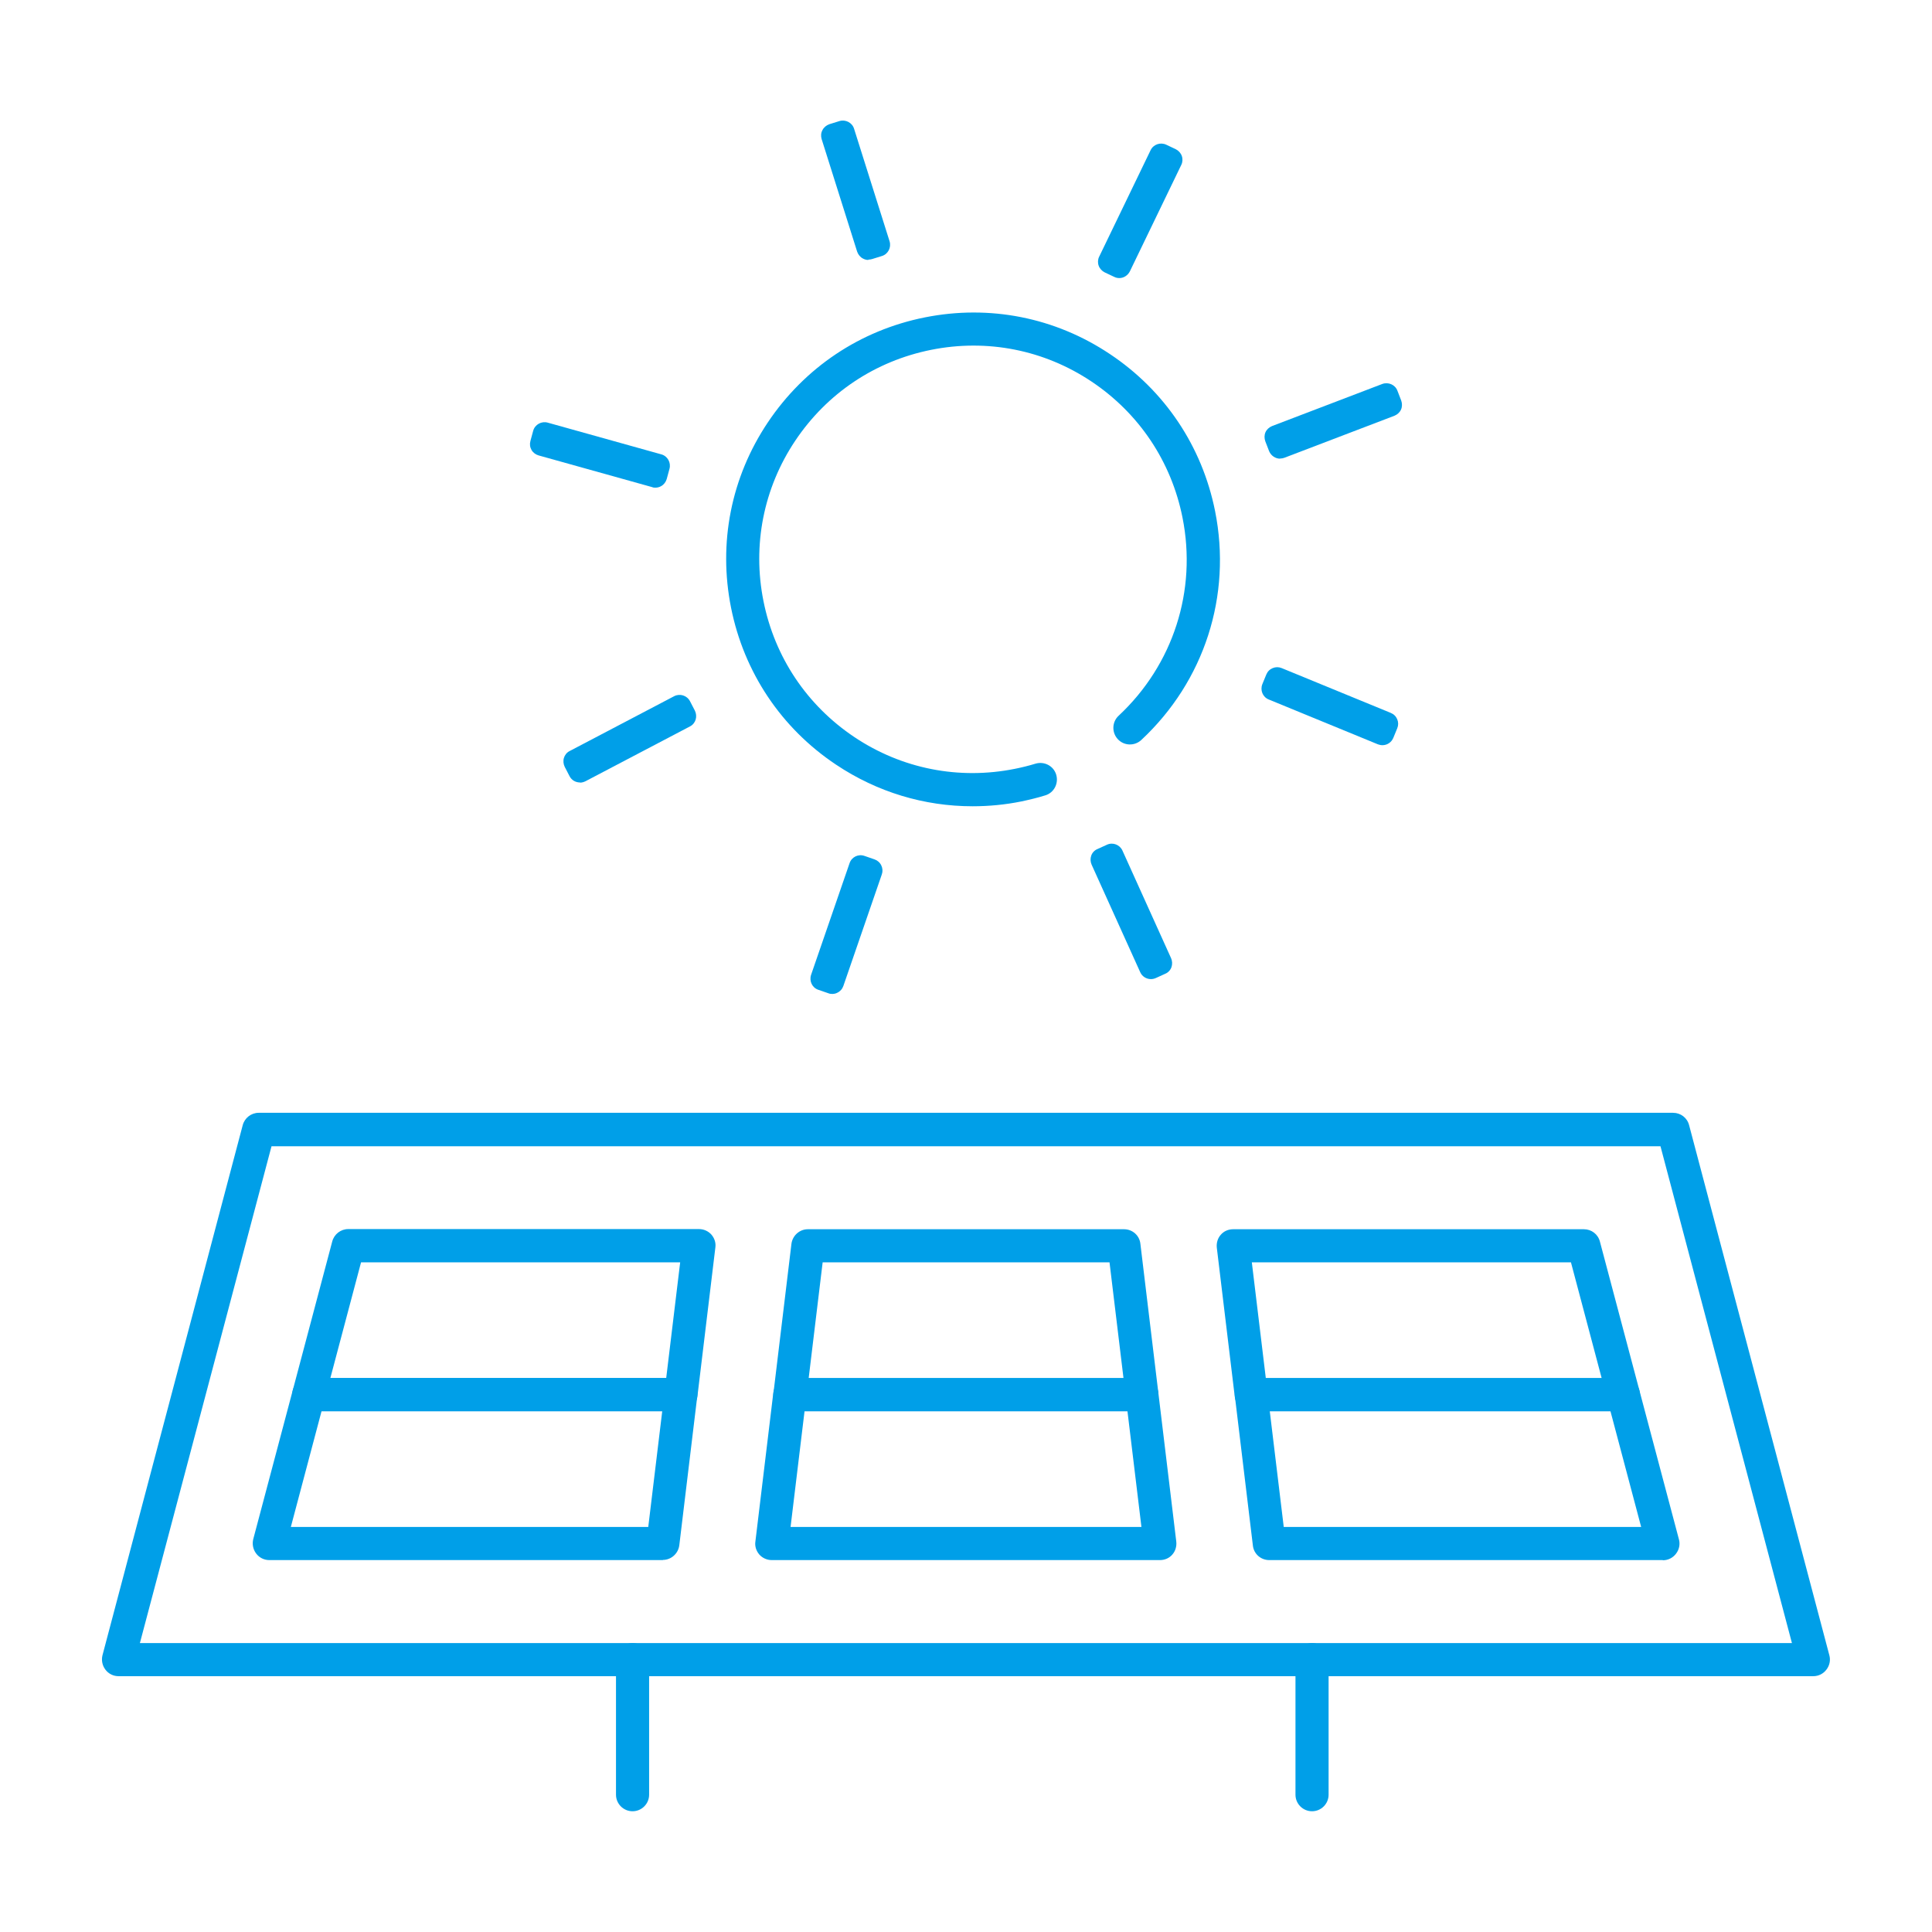 <?xml version="1.0" encoding="UTF-8"?> <svg xmlns="http://www.w3.org/2000/svg" id="_レイヤー_2" viewBox="0 0 112 112"><defs><style>.cls-1{fill:none;}.cls-1,.cls-2{stroke-width:0px;}.cls-2{fill:#009fe8;}</style></defs><g id="_レイヤー_3"><path class="cls-2" d="m105.13,97.17H6.87c-.3,0-.58-.14-.76-.38-.18-.24-.24-.54-.17-.83l8.13-30.73c.11-.42.49-.72.93-.72h81.99c.44,0,.82.29.93.72l8.13,30.73c.08.29.01.6-.17.83-.18.24-.46.38-.76.38Zm-97.01-1.92h95.76l-7.62-28.8H15.74l-7.63,28.8Z"></path><path class="cls-2" d="m36.67,105c-.53,0-.96-.43-.96-.96v-7.83c0-.53.43-.96.96-.96s.96.43.96.96v7.83c0,.53-.43.96-.96.96Z"></path><path class="cls-2" d="m76.06,105c-.53,0-.96-.43-.96-.96v-7.83c0-.53.43-.96.96-.96s.96.43.96.96v7.83c0,.53-.43.96-.96.96Z"></path><path class="cls-2" d="m94.1,81.81h-21.57c-.49,0-.9-.36-.95-.85l-1.04-8.63c-.03-.27.05-.55.23-.75.18-.21.44-.32.72-.32h20.33c.44,0,.82.29.93.72l2.29,8.63c.08.29.01.6-.17.83-.18.24-.46.38-.76.38Zm-20.72-1.92h19.47l-1.78-6.71h-18.5l.81,6.71Z"></path><path class="cls-2" d="m96.39,90.44h-22.81c-.49,0-.9-.36-.95-.85l-1.04-8.63c-.03-.27.05-.55.23-.75.18-.21.44-.32.72-.32h21.57c.44,0,.82.29.93.72l2.29,8.63c.08.29.01.6-.17.83-.18.24-.46.38-.76.38Zm-21.96-1.92h20.71l-1.78-6.71h-19.75l.81,6.71Z"></path><path class="cls-2" d="m39.47,81.81h-21.57c-.3,0-.58-.14-.76-.38-.18-.24-.24-.54-.17-.83l2.29-8.63c.11-.42.49-.72.93-.72h20.33c.28,0,.54.12.72.32.18.21.27.48.23.75l-1.04,8.63c-.06.48-.47.85-.95.85Zm-20.32-1.92h19.47l.81-6.71h-18.5l-1.78,6.71Z"></path><path class="cls-2" d="m38.43,90.44H15.61c-.3,0-.58-.14-.76-.38-.18-.24-.24-.54-.17-.83l2.29-8.63c.11-.42.49-.72.93-.72h21.57c.28,0,.54.12.72.32.18.21.27.48.23.75l-1.04,8.63c-.06.48-.47.85-.95.85Zm-21.56-1.92h20.71l.81-6.71h-19.75l-1.78,6.71Z"></path><path class="cls-2" d="m67.25,90.44h-22.51c-.28,0-.54-.12-.72-.32-.18-.21-.27-.48-.23-.75l1.04-8.63c.06-.48.47-.85.95-.85h20.42c.49,0,.9.36.95.85l1.04,8.63c.03.27-.05.55-.23.75-.18.21-.44.32-.72.32Zm-21.42-1.92h20.34l-.81-6.71h-18.72l-.81,6.71Z"></path><path class="cls-2" d="m66.21,81.81h-20.42c-.28,0-.54-.12-.72-.32-.18-.21-.27-.48-.23-.75l1.04-8.63c.06-.48.47-.85.95-.85h18.33c.49,0,.9.36.95.85l1.04,8.63c.03.27-.05.55-.23.75-.18.21-.44.32-.72.32Zm-19.33-1.92h18.25l-.81-6.71h-16.63l-.81,6.71Z"></path><path class="cls-2" d="m56.38,46.74c-2.8,0-5.53-.82-7.91-2.41-3.18-2.12-5.34-5.35-6.09-9.1-.75-3.75,0-7.56,2.13-10.74s5.35-5.34,9.1-6.09c3.75-.75,7.56,0,10.74,2.13,3.18,2.12,5.34,5.35,6.09,9.1.98,4.9-.62,9.86-4.28,13.27-.39.36-1,.34-1.36-.05-.36-.39-.34-1,.05-1.36,3.16-2.95,4.55-7.25,3.7-11.49-.65-3.25-2.52-6.04-5.27-7.88-2.75-1.84-6.06-2.49-9.3-1.84-3.25.65-6.04,2.52-7.88,5.27-1.84,2.75-2.49,6.06-1.84,9.3.65,3.25,2.52,6.04,5.27,7.88,2.75,1.84,6.06,2.49,9.3,1.84.4-.08.81-.18,1.2-.3.51-.15,1.05.13,1.2.64.15.51-.13,1.05-.64,1.2-.45.14-.91.25-1.38.35-.94.19-1.89.28-2.83.28Z"></path><path class="cls-2" d="m50.34,14.39l-2.06-6.53.58-.18,2.06,6.53-.58.18Z"></path><path class="cls-2" d="m50.34,15.07c-.11,0-.22-.03-.31-.08-.16-.08-.28-.23-.34-.4l-2.06-6.53c-.05-.17-.04-.36.05-.52.08-.16.23-.28.4-.34l.58-.18c.36-.11.74.09.85.44l2.06,6.53c.11.36-.09.74-.44.85l-.58.18c-.07.02-.14.03-.21.03Z"></path><path class="cls-2" d="m64.34,15.17l2.98-6.17.55.26-2.98,6.17-.55-.26Z"></path><path class="cls-2" d="m64.89,16.12c-.1,0-.2-.02-.3-.07l-.55-.26c-.16-.08-.29-.22-.35-.39-.06-.17-.05-.36.03-.52l2.98-6.17c.16-.34.57-.48.91-.32l.55.26c.16.08.29.22.35.39.06.17.05.36-.03.52l-2.98,6.17c-.12.24-.36.39-.61.39Z"></path><path class="cls-2" d="m73.99,25.34l6.39-2.44.22.57-6.39,2.44-.22-.57Z"></path><path class="cls-2" d="m74.21,26.59c-.27,0-.53-.17-.64-.44l-.22-.57c-.06-.17-.06-.36.01-.52.07-.16.21-.29.38-.36l6.39-2.44c.35-.13.75.04.88.39l.22.57c.06.17.06.36-.01.52-.07.16-.21.29-.38.36l-6.39,2.44c-.08.03-.16.04-.24.04Z"></path><path class="cls-2" d="m74.04,39.36l6.33,2.6-.23.56-6.33-2.6.23-.56Z"></path><path class="cls-2" d="m80.14,43.2c-.09,0-.17-.02-.26-.05l-6.33-2.6c-.35-.14-.51-.54-.37-.89l.23-.56c.07-.17.2-.3.37-.37.17-.07.35-.07.52,0l6.33,2.6c.17.07.3.2.37.37.07.17.07.35,0,.52l-.23.56c-.11.26-.36.42-.63.42Z"></path><path class="cls-2" d="m64.46,49.59l2.82,6.24-.55.25-2.82-6.24.55-.25Z"></path><path class="cls-2" d="m66.72,56.76c-.26,0-.51-.15-.62-.4l-2.82-6.24c-.07-.16-.08-.35-.02-.52s.19-.31.36-.38l.55-.25c.34-.16.75,0,.9.34l2.82,6.24c.07.16.08.35.02.52-.06.17-.19.31-.36.38l-.55.25c-.09.04-.19.06-.28.06Z"></path><path class="cls-2" d="m50.46,50.46l-2.23,6.47-.58-.2,2.23-6.47.58.2Z"></path><path class="cls-2" d="m48.24,57.62c-.07,0-.15-.01-.22-.04l-.58-.2c-.36-.12-.54-.51-.42-.87l2.23-6.47c.12-.36.51-.55.87-.42l.58.2c.17.06.31.18.39.35s.09.35.03.52l-2.23,6.47c-.06.17-.18.31-.35.39-.09.05-.2.07-.3.07Z"></path><path class="cls-2" d="m39.69,41.5l-6.06,3.18-.28-.54,6.06-3.18.28.54Z"></path><path class="cls-2" d="m33.62,45.36c-.25,0-.48-.13-.6-.36l-.28-.54c-.08-.16-.1-.35-.05-.52.05-.17.17-.32.33-.4l6.06-3.18c.33-.17.74-.05.92.29l.28.54c.08.16.1.35.05.52-.05.17-.17.32-.33.4l-6.06,3.18c-.1.05-.21.08-.32.08Z"></path><path class="cls-2" d="m37.99,27.59l-6.59-1.84.16-.59,6.59,1.84-.16.59Z"></path><path class="cls-2" d="m37.99,28.27c-.06,0-.12,0-.18-.03l-6.59-1.84c-.17-.05-.32-.16-.41-.32-.09-.16-.11-.34-.06-.52l.16-.59c.1-.36.48-.57.84-.47l6.59,1.84c.36.1.57.48.47.84l-.16.59c-.05.17-.16.32-.32.41-.1.06-.22.09-.33.09Z"></path><rect class="cls-1" width="112" height="112"></rect></g></svg> 